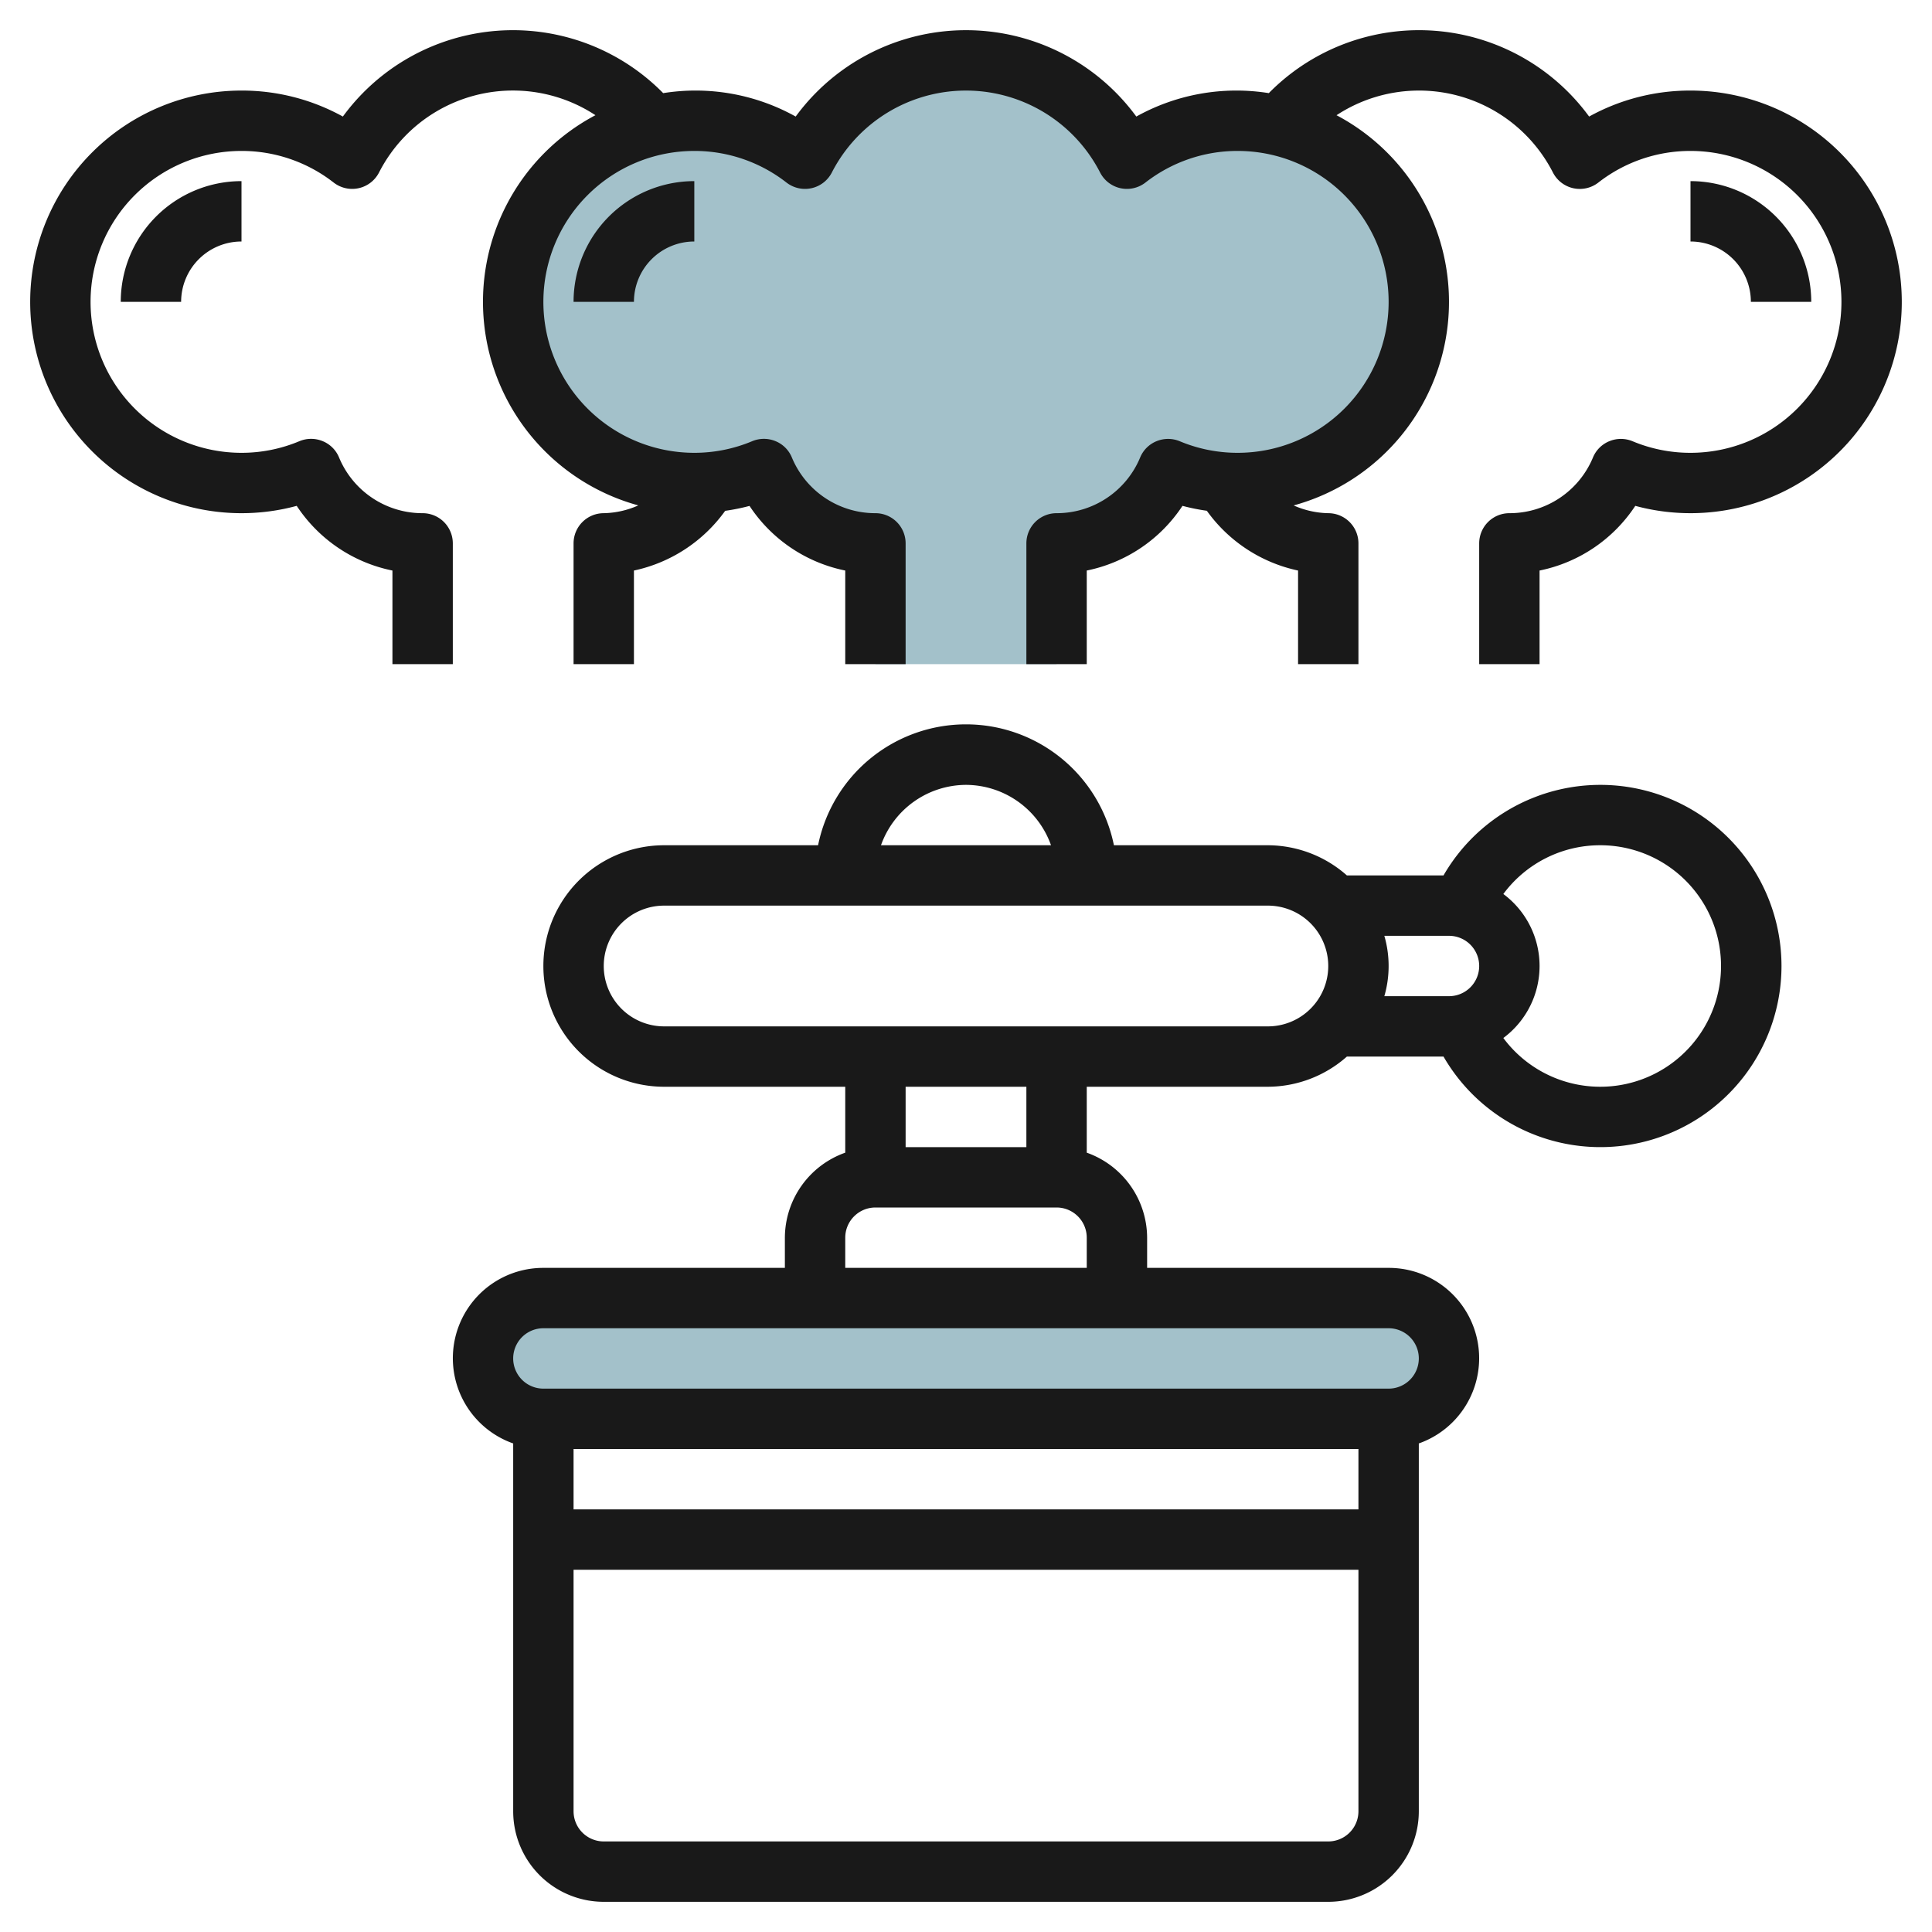 <?xml version="1.0"?>
<svg xmlns="http://www.w3.org/2000/svg" id="Layer_3" data-name="Layer 3" viewBox="0 0 64 64" width="512" height="512"><rect x="16" y="43" width="32" height="4" rx="2" style="fill:#a3c1ca"/><path d="M35,22V18a4,4,0,0,0,3.691-2.462,6,6,0,1,0-1.358-10.28,5.994,5.994,0,0,0-10.666,0,6,6,0,1,0-1.358,10.28A4,4,0,0,0,29,18v4Z" style="fill:#a3c1ca"/><path d="M42,36a3.966,3.966,0,0,0,2.618-1h3.2a6,6,0,1,0,0-6H44.618A3.966,3.966,0,0,0,42,28H36.9a5,5,0,0,0-9.8,0H22a4,4,0,0,0,0,8h6v2.184A3,3,0,0,0,26,41v1H18a2.993,2.993,0,0,0-1,5.816V60a3,3,0,0,0,3,3H44a3,3,0,0,0,3-3V47.816A2.993,2.993,0,0,0,46,42H38V41a3,3,0,0,0-2-2.816V36Zm7-4a1,1,0,0,1-1,1H45.858a3.592,3.592,0,0,0,0-2H48A1,1,0,0,1,49,32Zm4-4a4,4,0,1,1-3.2,6.385,2.97,2.97,0,0,0,0-4.77A3.986,3.986,0,0,1,53,28ZM32,26a3,3,0,0,1,2.816,2H29.184A3,3,0,0,1,32,26ZM20,32a2,2,0,0,1,2-2H42a2,2,0,0,1,0,4H22A2,2,0,0,1,20,32ZM45,48v2H19V48ZM44,61H20a1,1,0,0,1-1-1V52H45v8A1,1,0,0,1,44,61Zm3-16a1,1,0,0,1-1,1H18a1,1,0,0,1,0-2H46A1,1,0,0,1,47,45ZM28,42V41a1,1,0,0,1,1-1h6a1,1,0,0,1,1,1v1Zm6-4H30V36h4Z" style="fill:#191919"/><path d="M8,17a6.975,6.975,0,0,0,1.829-.243A4.983,4.983,0,0,0,13,18.9V22h2V18a1,1,0,0,0-1-1,2.993,2.993,0,0,1-2.769-1.847.992.992,0,0,0-.543-.54,1.008,1.008,0,0,0-.765,0A4.949,4.949,0,0,1,8,15,5,5,0,0,1,8,5a4.951,4.951,0,0,1,3.055,1.049,1,1,0,0,0,1.5-.333,4.981,4.981,0,0,1,7.17-1.9,6.992,6.992,0,0,0,1.42,12.926A2.949,2.949,0,0,1,20,17a1,1,0,0,0-1,1v4h2V18.9a5,5,0,0,0,3.022-1.978,6.9,6.9,0,0,0,.807-.163A4.983,4.983,0,0,0,28,18.9V22h2V18a1,1,0,0,0-1-1,2.993,2.993,0,0,1-2.769-1.847.992.992,0,0,0-.543-.54,1.008,1.008,0,0,0-.765,0A4.949,4.949,0,0,1,23,15,5,5,0,0,1,23,5a4.951,4.951,0,0,1,3.055,1.049,1,1,0,0,0,1.5-.333,4.994,4.994,0,0,1,8.888,0,1,1,0,0,0,1.5.333A4.951,4.951,0,0,1,41,5a5,5,0,0,1,0,10,4.949,4.949,0,0,1-1.923-.385,1.008,1.008,0,0,0-.765,0,.992.992,0,0,0-.543.54A2.993,2.993,0,0,1,35,17a1,1,0,0,0-1,1v4h2V18.9a4.983,4.983,0,0,0,3.171-2.143,6.9,6.9,0,0,0,.807.163A5,5,0,0,0,43,18.9V22h2V18a1,1,0,0,0-1-1,2.949,2.949,0,0,1-1.146-.257,6.992,6.992,0,0,0,1.42-12.926,4.981,4.981,0,0,1,7.17,1.9,1,1,0,0,0,1.5.333A4.951,4.951,0,0,1,56,5a5,5,0,0,1,0,10,4.949,4.949,0,0,1-1.923-.385,1.008,1.008,0,0,0-.765,0,.992.992,0,0,0-.543.54A2.993,2.993,0,0,1,50,17a1,1,0,0,0-1,1v4h2V18.9a4.983,4.983,0,0,0,3.171-2.143A7,7,0,1,0,56,3a6.914,6.914,0,0,0-3.358.861,6.98,6.98,0,0,0-10.611-.776,6.813,6.813,0,0,0-4.389.776,6.994,6.994,0,0,0-11.284,0,6.813,6.813,0,0,0-4.389-.776,6.98,6.98,0,0,0-10.611.776A6.914,6.914,0,0,0,8,3,7,7,0,0,0,8,17Z" style="fill:#191919"/><path d="M21,10a2,2,0,0,1,2-2V6a4,4,0,0,0-4,4Z" style="fill:#191919"/><path d="M6,10A2,2,0,0,1,8,8V6a4,4,0,0,0-4,4Z" style="fill:#191919"/><path d="M60,10a4,4,0,0,0-4-4V8a2,2,0,0,1,2,2Z" style="fill:#191919"/></svg>
